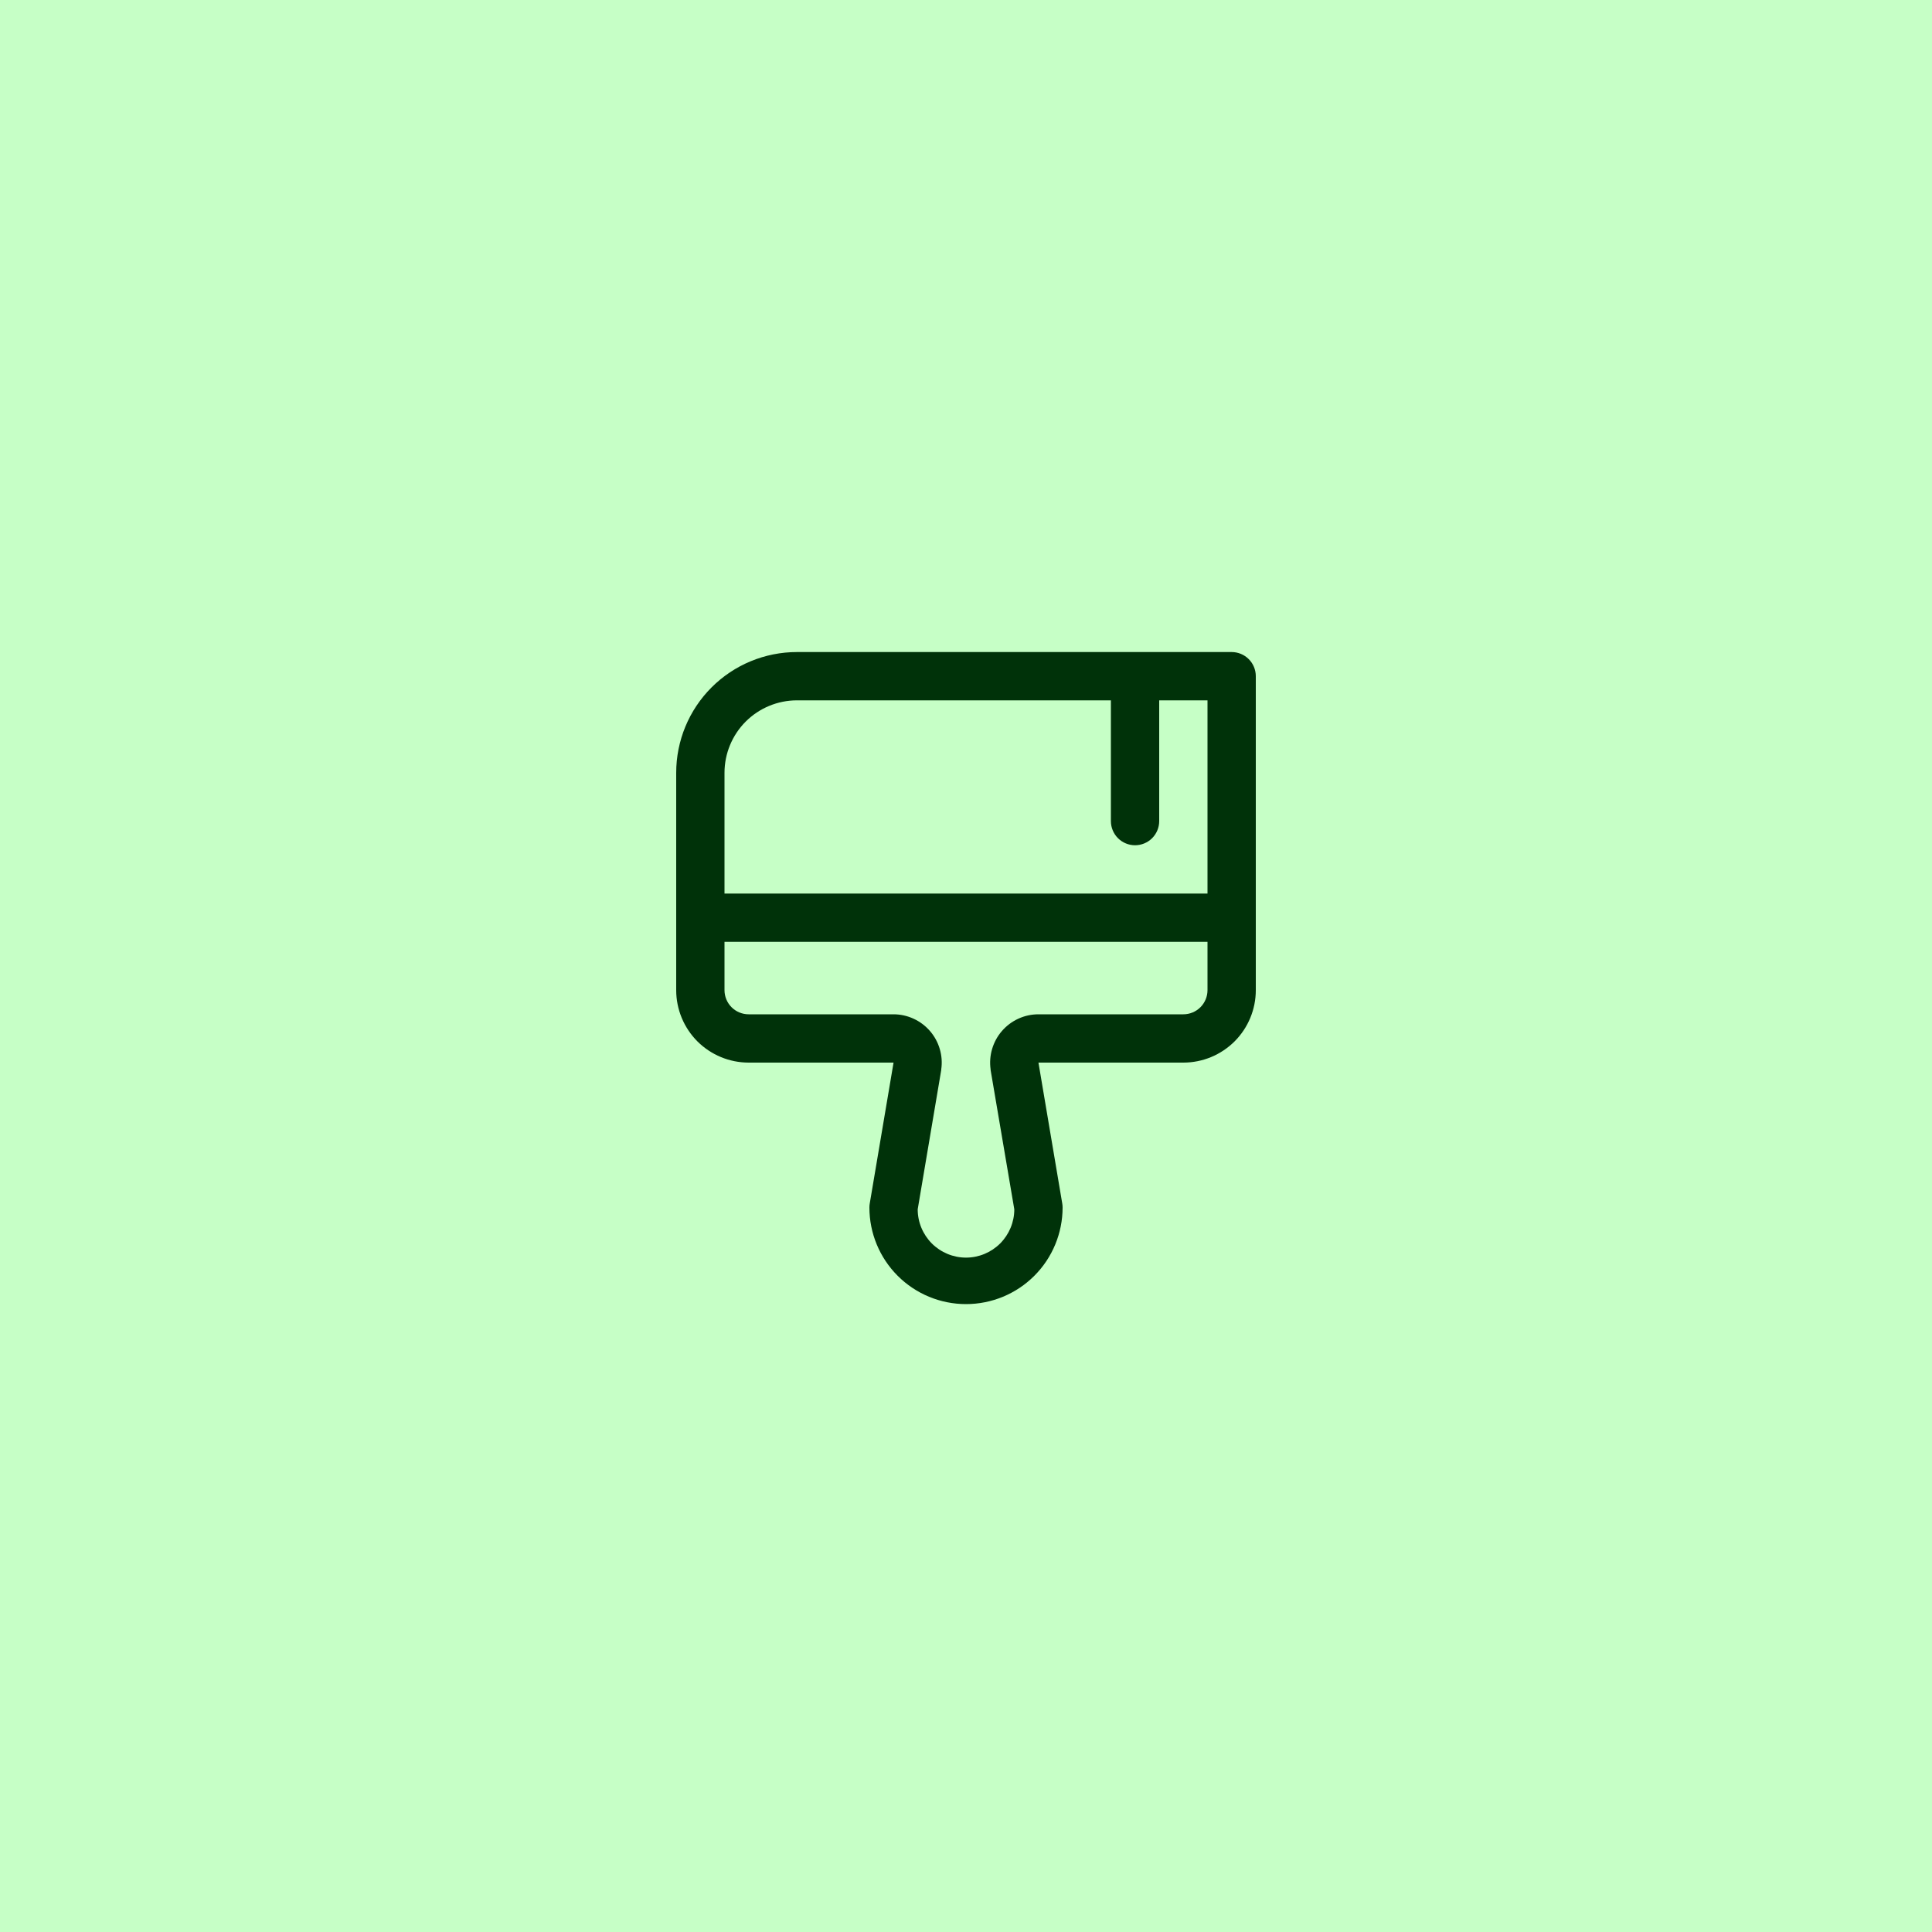 <svg xmlns="http://www.w3.org/2000/svg" width="50" height="50" viewBox="0 0 50 50" fill="none"><rect width="50" height="50" fill="#C6FFC6"></rect><path d="M31.875 16.875H20.625C19.796 16.875 19.001 17.204 18.415 17.79C17.829 18.376 17.5 19.171 17.5 20V25.625C17.5 26.122 17.698 26.599 18.049 26.951C18.401 27.302 18.878 27.5 19.375 27.5H23.125L22.509 31.146C22.503 31.18 22.5 31.215 22.5 31.25C22.5 31.913 22.763 32.549 23.232 33.018C23.701 33.487 24.337 33.75 25 33.75C25.663 33.75 26.299 33.487 26.768 33.018C27.237 32.549 27.5 31.913 27.5 31.25C27.5 31.215 27.497 31.18 27.491 31.146L26.875 27.5H30.625C31.122 27.5 31.599 27.302 31.951 26.951C32.303 26.599 32.5 26.122 32.5 25.625V17.5C32.5 17.334 32.434 17.175 32.317 17.058C32.2 16.941 32.041 16.875 31.875 16.875ZM20.625 18.125H28.75V21.25C28.75 21.416 28.816 21.575 28.933 21.692C29.05 21.809 29.209 21.875 29.375 21.875C29.541 21.875 29.7 21.809 29.817 21.692C29.934 21.575 30 21.416 30 21.25V18.125H31.25V23.125H18.75V20C18.75 19.503 18.948 19.026 19.299 18.674C19.651 18.323 20.128 18.125 20.625 18.125ZM30.625 26.25H26.875C26.696 26.25 26.519 26.288 26.356 26.363C26.193 26.437 26.048 26.546 25.931 26.681C25.813 26.816 25.727 26.975 25.676 27.147C25.625 27.319 25.612 27.499 25.637 27.677V27.692L26.25 31.297C26.25 31.628 26.118 31.946 25.884 32.181C25.649 32.415 25.331 32.547 25 32.547C24.669 32.547 24.351 32.415 24.116 32.181C23.882 31.946 23.75 31.628 23.75 31.297L24.359 27.692V27.677C24.385 27.5 24.372 27.319 24.321 27.148C24.271 26.976 24.184 26.817 24.067 26.682C23.95 26.547 23.805 26.438 23.643 26.364C23.48 26.289 23.304 26.25 23.125 26.25H19.375C19.209 26.25 19.05 26.184 18.933 26.067C18.816 25.95 18.75 25.791 18.75 25.625V24.375H31.25V25.625C31.25 25.791 31.184 25.95 31.067 26.067C30.95 26.184 30.791 26.25 30.625 26.25Z" fill="#003209"></path></svg>